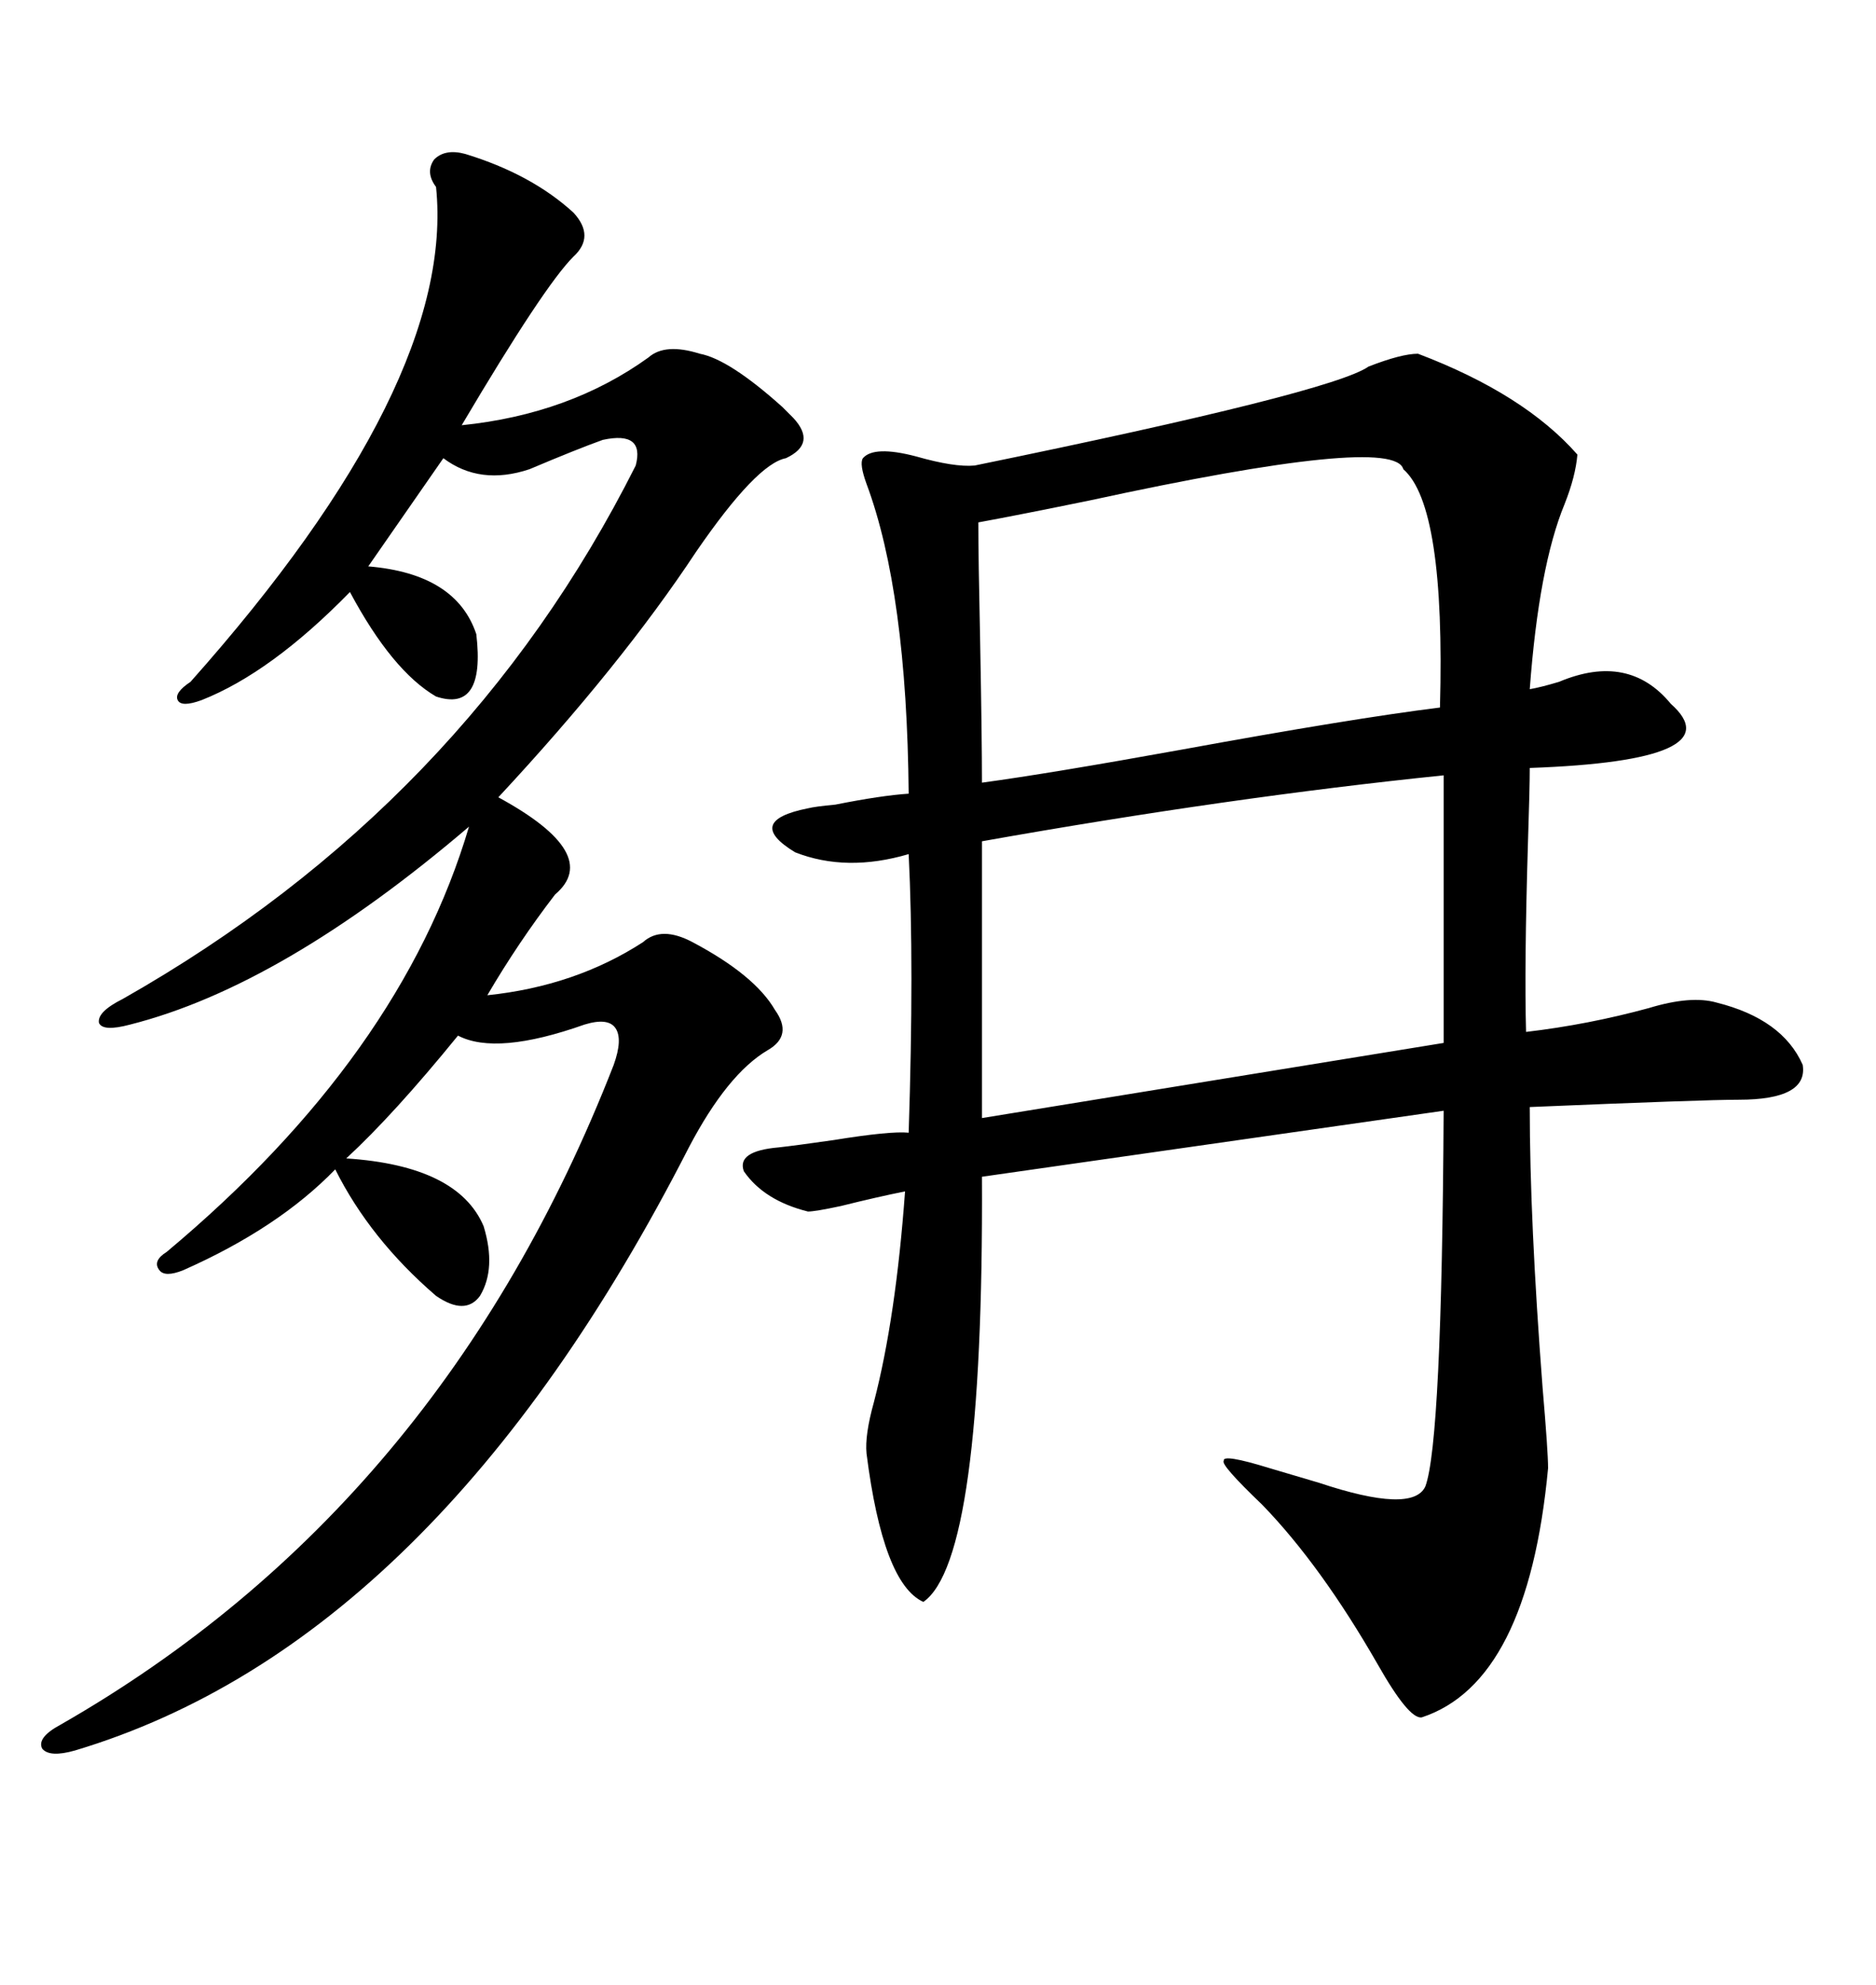 <svg xmlns="http://www.w3.org/2000/svg" xmlns:xlink="http://www.w3.org/1999/xlink" width="300" height="317.285"><path d="M226.76 56.54L226.76 56.54Q243.75 62.99 252.25 72.66L252.25 72.66Q251.95 76.17 250.20 80.57L250.20 80.57Q246.09 90.53 244.63 110.16L244.63 110.16Q246.39 109.86 249.32 108.98L249.32 108.98Q260.45 104.30 267.19 112.50L267.19 112.50Q277.44 121.58 244.63 122.75L244.63 122.75Q244.63 125.98 244.34 134.77L244.34 134.77Q243.75 154.39 244.04 164.94L244.04 164.94Q254.00 163.77 263.67 161.13L263.67 161.13Q270.41 159.08 274.51 160.25L274.51 160.25Q285.06 162.89 288.28 170.21L288.28 170.21Q289.16 175.78 278.03 175.78L278.03 175.78Q272.46 175.78 244.63 176.95L244.63 176.95Q244.63 195.12 246.68 221.78L246.68 221.78Q247.56 232.03 247.56 234.67L247.56 234.67Q244.34 268.95 227.34 274.51L227.34 274.51Q225.29 274.80 220.31 266.02L220.31 266.02Q211.23 250.20 201.86 240.53L201.86 240.53Q195.12 234.08 195.70 233.50L195.70 233.50Q195.41 232.32 203.03 234.67L203.03 234.67Q205.96 235.55 210.94 237.01L210.94 237.01Q225.88 241.99 227.93 237.60L227.93 237.60Q230.57 230.57 230.86 177.54L230.86 177.54L157.03 188.09Q157.32 249.32 147.66 256.05L147.66 256.05Q141.21 253.13 138.57 232.32L138.57 232.32Q138.28 229.39 139.75 224.12L139.75 224.12Q143.26 210.64 144.73 190.43L144.73 190.43Q140.33 191.31 134.47 192.77L134.47 192.77Q130.37 193.65 129.20 193.65L129.20 193.65Q122.17 191.89 118.95 187.21L118.95 187.21Q117.77 183.98 124.51 183.40L124.51 183.40Q127.15 183.11 133.30 182.23L133.30 182.23Q142.38 180.76 145.31 181.05L145.31 181.05Q146.19 154.10 145.31 136.52L145.31 136.52Q135.35 139.45 127.15 136.23L127.15 136.23Q118.95 131.25 129.20 129.20L129.20 129.20Q130.37 128.91 133.59 128.61L133.59 128.61Q140.92 127.15 145.31 126.86L145.31 126.86Q145.02 94.63 138.57 77.34L138.57 77.34Q137.40 74.12 137.99 73.24L137.99 73.24Q139.75 71.19 146.48 72.95L146.48 72.95Q152.64 74.71 155.86 74.41L155.86 74.41Q212.99 62.70 218.85 58.59L218.85 58.59Q224.12 56.54 226.76 56.54ZM74.41 24.61L74.41 24.61Q84.96 27.83 91.70 33.98L91.70 33.98Q95.21 37.79 91.70 41.02L91.70 41.02Q87.01 45.70 73.83 67.97L73.83 67.97Q91.11 66.21 103.71 57.13L103.71 57.13Q106.35 54.79 111.91 56.54L111.91 56.54Q116.60 57.42 125.10 65.04L125.10 65.04Q126.27 66.21 126.86 66.80L126.86 66.80Q130.66 70.90 125.68 73.24L125.68 73.24Q121.00 74.12 111.33 88.18L111.33 88.18Q99.32 106.35 79.69 127.44L79.69 127.44Q96.39 136.52 88.77 142.97L88.77 142.97Q82.91 150.59 77.93 159.08L77.93 159.08Q91.99 157.62 102.83 150.59L102.83 150.59Q105.76 147.95 110.74 150.59L110.74 150.59Q120.70 155.86 123.93 161.43L123.93 161.43Q126.86 165.53 122.75 167.87L122.75 167.87Q116.31 171.68 110.16 183.40L110.16 183.40Q69.73 262.50 12.01 279.79L12.01 279.79Q7.91 280.96 6.74 279.49L6.74 279.49Q5.86 277.73 9.67 275.68L9.67 275.68Q70.61 240.82 98.14 170.21L98.14 170.21Q99.61 166.11 98.44 164.36L98.44 164.36Q97.27 162.60 93.46 163.77L93.46 163.77Q79.39 168.75 73.24 165.53L73.24 165.53Q62.99 178.13 55.37 185.16L55.37 185.16Q73.24 186.33 77.34 196.00L77.34 196.00Q79.39 202.73 76.76 207.13L76.76 207.13Q74.41 210.35 69.73 207.13L69.73 207.13Q59.18 198.05 53.61 186.91L53.61 186.91Q44.53 196.29 29.30 203.03L29.30 203.03Q26.37 204.20 25.49 203.03L25.49 203.03Q24.32 201.56 26.66 200.10L26.66 200.10Q64.16 168.75 75 132.13L75 132.13Q45.12 157.62 20.80 163.77L20.80 163.77Q16.41 164.94 15.82 163.48L15.82 163.48Q15.53 161.72 19.63 159.67L19.63 159.67Q74.41 128.61 101.66 74.41L101.66 74.41Q103.13 68.85 96.39 70.31L96.39 70.31Q92.29 71.78 84.67 75L84.67 75Q76.76 77.64 70.90 73.24L70.90 73.24L58.89 90.53Q72.95 91.70 76.17 101.37L76.17 101.37Q77.64 113.96 69.73 111.33L69.73 111.33Q62.70 107.23 55.96 94.63L55.96 94.63Q43.36 107.52 32.23 111.91L32.23 111.91Q29.00 113.09 28.42 111.91L28.42 111.91Q27.83 110.74 30.47 108.98L30.47 108.98Q72.95 61.23 69.73 29.88L69.73 29.88Q67.97 27.54 69.43 25.49L69.43 25.49Q71.19 23.73 74.41 24.61ZM157.03 134.47L157.03 134.47L157.03 178.71L230.86 166.70L230.86 123.93Q196.58 127.44 157.03 134.47ZM156.45 83.50L156.45 83.50Q156.45 89.06 156.74 102.54L156.74 102.54Q157.03 118.07 157.03 125.10L157.03 125.10Q167.87 123.63 188.96 119.82L188.96 119.82Q216.21 114.84 230.27 113.09L230.27 113.09Q231.15 80.86 224.41 75L224.41 75Q222.95 69.43 174.32 79.98L174.32 79.98Q162.89 82.32 156.45 83.50Z"/></svg>
